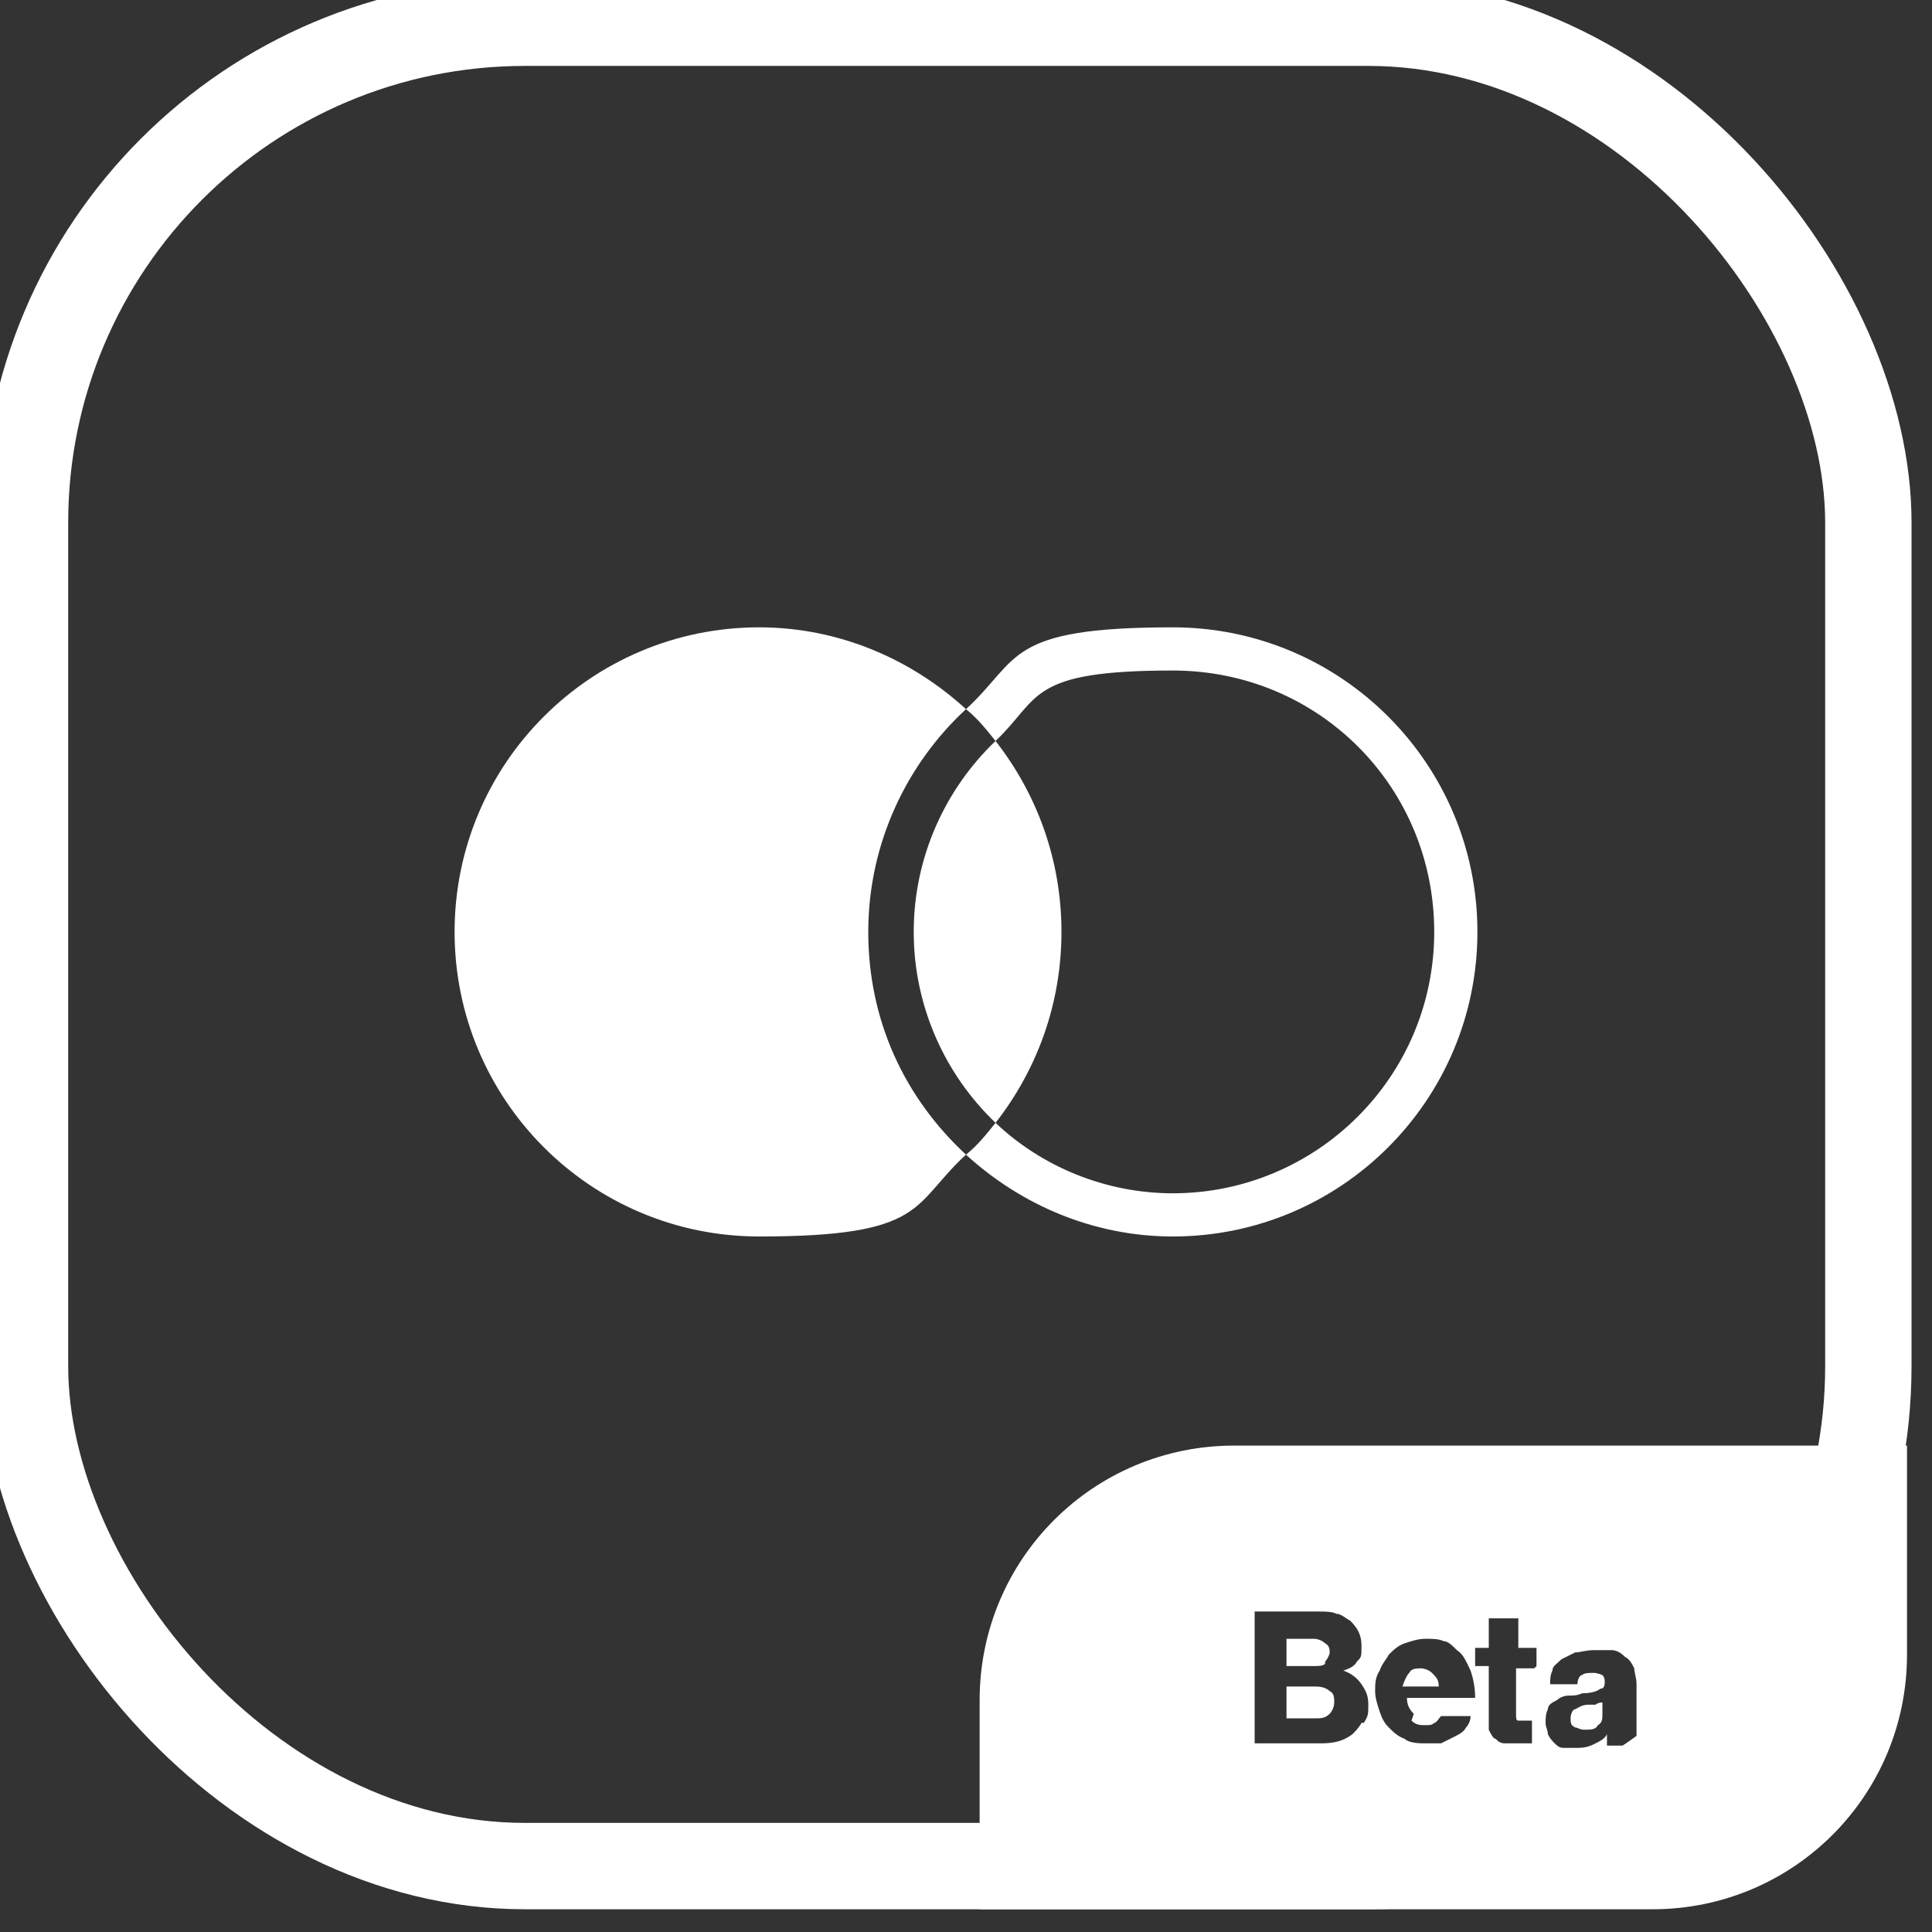 <?xml version="1.0" encoding="UTF-8"?>
<svg id="Calque_1" xmlns="http://www.w3.org/2000/svg" version="1.1" viewBox="0 0 85 85">
  <rect x="0" y="0" width="85" height="85" fill="#333333" stroke="none"/>
  <!-- Generator: Adobe Illustrator 29.2.1, SVG Export Plug-In . SVG Version: 2.1.0 Build 116)  -->
  <defs>
    <style>
      .st0 {
        fill-rule: evenodd;
      }

      .st0, .st1 {
        fill: #fff;
      }

      .st2 {
        fill: none;
        stroke: #fff;
        stroke-width: 3.8px;
      }
    </style>
  </defs>
  <path class="st0" d="M33.4,27.6c-7.4,0-13.4,6-13.4,13.4s6,13.4,13.4,13.4,6.7-1.4,9.1-3.6c2.4,2.2,5.6,3.6,9.1,3.6,7.4,0,13.4-6,13.4-13.4s-6-13.4-13.4-13.4-6.7,1.4-9.1,3.6c-2.4-2.2-5.6-3.6-9.1-3.6ZM43.8,32.6c-.4-.5-.8-1-1.3-1.4-2.6,2.4-4.3,5.9-4.3,9.8s1.6,7.3,4.3,9.8c.5-.4.9-.9,1.3-1.4,2,1.9,4.8,3.1,7.8,3.1,6.3,0,11.5-5.1,11.5-11.5s-5.1-11.5-11.5-11.5-5.8,1.2-7.8,3.1ZM43.8,32.6c1.8,2.3,2.9,5.2,2.9,8.4s-1.1,6.1-2.9,8.4c-2.2-2.1-3.6-5.1-3.6-8.4s1.4-6.3,3.6-8.4Z"/>
  <g>
    <rect class="st2" x="1.1" y="1" width="81.1" height="81.1" rx="22" ry="22"/>
    <g>
      <path class="st1" d="M57.9,74.2h-1.3v1.4h1.3c.2,0,.4,0,.6-.2.1-.1.2-.3.2-.5s0-.4-.2-.5c-.1-.1-.3-.2-.6-.2Z"/>
      <path class="st1" d="M62.6,73.4c-.3,0-.5,0-.6.2-.1.1-.2.3-.3.6h1.6c0-.3-.1-.4-.3-.6-.1-.1-.3-.2-.5-.2Z"/>
      <path class="st1" d="M54.3,63.6c-6.2,0-11.2,5-11.2,11.2v9.2h29.6c6.2,0,11.2-5,11.2-11.2v-9.2h-29.6ZM59.9,75.8c-.1.2-.3.4-.4.5-.4.3-.8.4-1.4.4h-2.9v-5.8h2.8c.3,0,.6,0,.8.1.2,0,.4.2.6.3.3.3.5.6.5,1.1s0,.5-.2.7c-.1.2-.3.3-.6.4h0c.3.1.6.3.8.6.2.3.3.5.3.9s0,.5-.2.8ZM62.1,75.7c.2.2.4.2.6.2s.3,0,.4-.1c.1,0,.2-.2.3-.3h1.3c0,.2-.1.4-.2.5-.1.2-.3.3-.5.4-.2.1-.4.2-.6.3-.2,0-.5,0-.7,0s-.7,0-.9-.2c-.3-.1-.5-.3-.7-.5-.2-.2-.3-.4-.4-.7-.1-.3-.2-.6-.2-.9s0-.6.2-.9c.1-.3.3-.5.4-.7.2-.2.4-.4.7-.5.3-.1.6-.2.9-.2s.6,0,.8.1c.2,0,.4.2.6.4.3.2.4.5.6.9.1.3.2.7.2,1.2h-3c0,.3.1.5.3.7ZM67.5,73.4h-.8v2c0,.2,0,.3.1.3,0,0,.2,0,.3,0h.2c0,0,0,0,.1,0v1c0,0-.2,0-.3,0-.1,0-.3,0-.4,0s-.4,0-.5,0c-.2,0-.3-.1-.4-.2-.1,0-.2-.2-.3-.4,0-.2,0-.3,0-.6v-2.2h-.6v-.8h.6v-1.3h1.3v1.3h.8v.8ZM72,76.8h-1.3s0-.1,0-.2c0,0,0-.2,0-.3h0c-.1.2-.3.3-.5.4-.2.1-.4.2-.8.2s-.4,0-.6,0c-.2,0-.3-.1-.4-.2-.1-.1-.2-.2-.3-.4,0-.2-.1-.3-.1-.5s0-.4.1-.6c0-.2.2-.3.4-.4.1-.1.3-.2.5-.2.2,0,.4,0,.6-.1.4,0,.7-.1.8-.2.2,0,.2-.2.2-.3s0-.2-.1-.3c0,0-.2-.1-.4-.1s-.4,0-.5.1c-.1,0-.2.2-.2.4h-1.2c0-.2,0-.4.1-.6,0-.2.2-.3.4-.5.2-.1.4-.2.6-.3.2,0,.5-.1.8-.1s.6,0,.8,0c.2,0,.4.1.6.3.2.1.3.3.4.5,0,.2.1.4.1.7v2.1c0,.2,0,.3,0,.4,0,0,0,.2.1.2h0Z"/>
      <path class="st1" d="M58.3,73.1c.1-.1.2-.3.2-.4s0-.3-.2-.4c-.1-.1-.3-.2-.5-.2h-1.2v1.2h1.2c.2,0,.4,0,.5-.1Z"/>
      <path class="st1" d="M69.9,75c-.3,0-.4.1-.6.2-.1,0-.2.2-.2.4s0,.3.2.4c.1,0,.2.1.4.1.3,0,.5,0,.6-.2.2-.1.2-.3.2-.5v-.5c0,0-.2,0-.3.1-.1,0-.2,0-.4,0Z"/>
    </g>
  </g>
</svg>